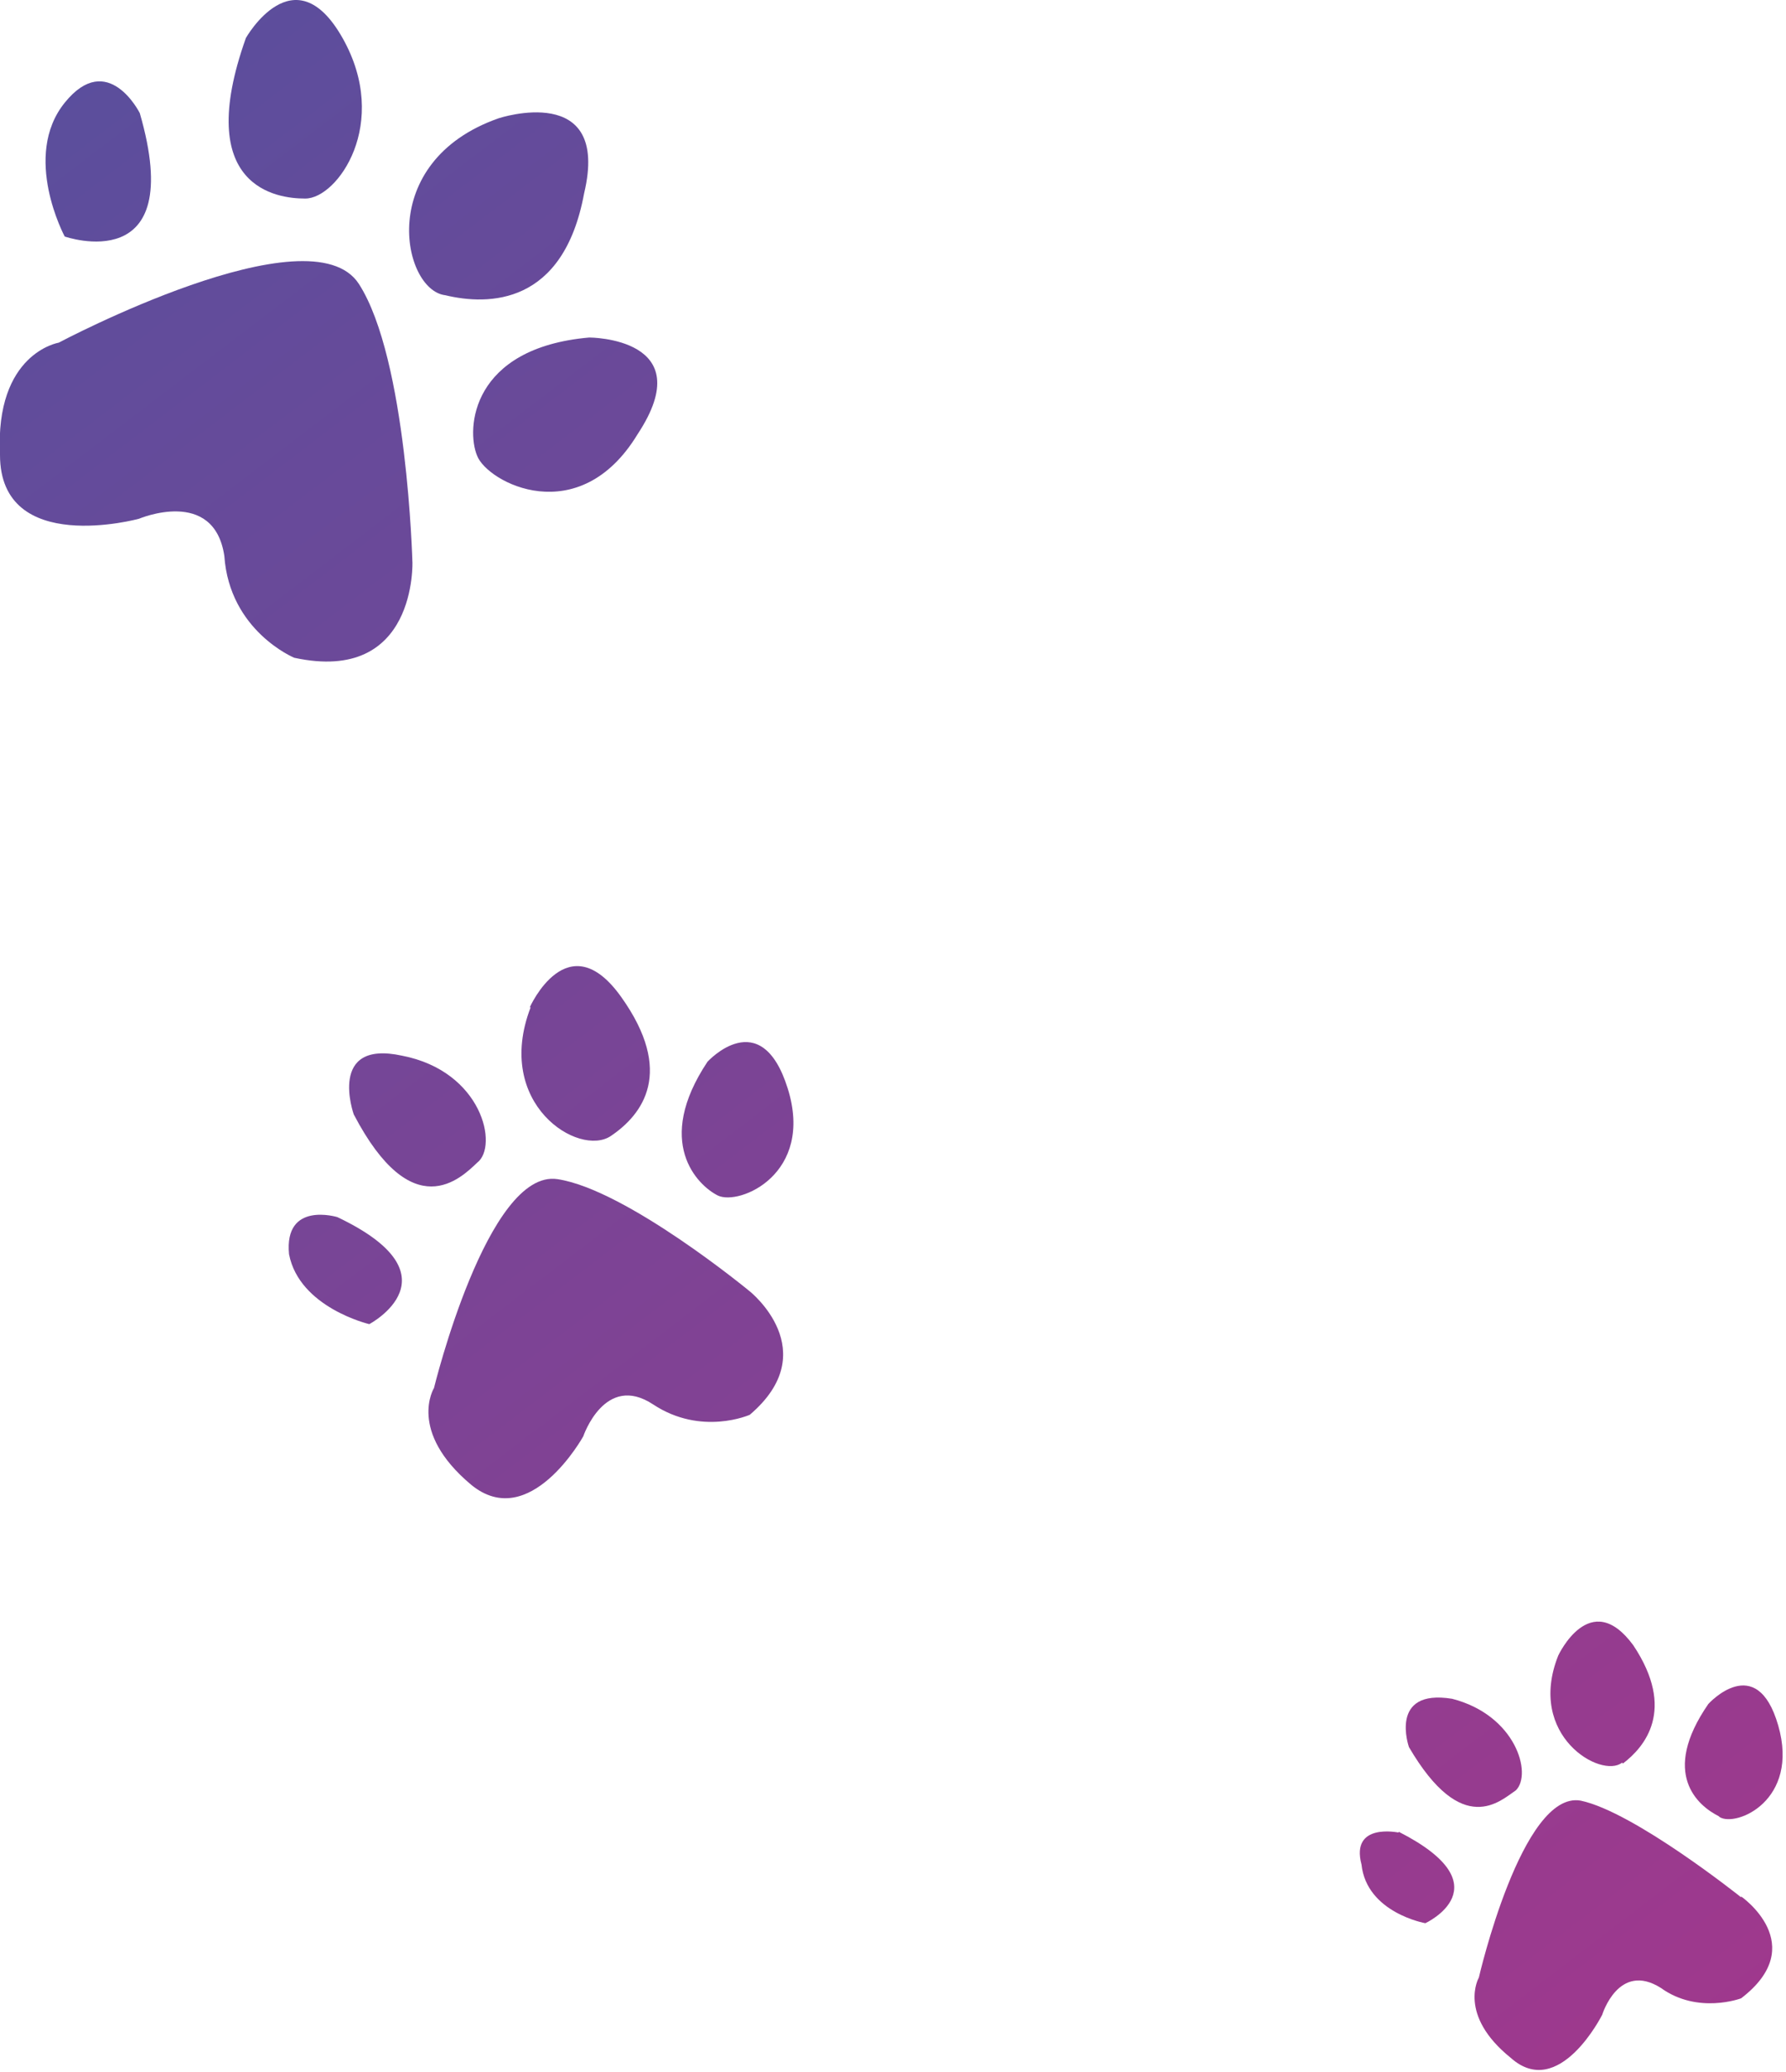 <?xml version="1.0" encoding="UTF-8"?>
<svg id="Ebene_1" data-name="Ebene 1" xmlns="http://www.w3.org/2000/svg" version="1.1" xmlns:xlink="http://www.w3.org/1999/xlink" viewBox="0 0 207 240">
  <defs>
    <style>
      .cls-1 {
        fill: url(#Unbenannter_Verlauf_20-8);
      }

      .cls-1, .cls-2, .cls-3, .cls-4, .cls-5, .cls-6, .cls-7, .cls-8, .cls-9, .cls-10, .cls-11, .cls-12, .cls-13, .cls-14, .cls-15 {
        stroke-width: 0px;
      }

      .cls-2 {
        fill: url(#Unbenannter_Verlauf_20-4);
      }

      .cls-3 {
        fill: url(#Unbenannter_Verlauf_20-13);
      }

      .cls-4 {
        fill: url(#Unbenannter_Verlauf_20-7);
      }

      .cls-5 {
        fill: url(#Unbenannter_Verlauf_20-12);
      }

      .cls-6 {
        fill: url(#Unbenannter_Verlauf_20-15);
      }

      .cls-7 {
        fill: url(#Unbenannter_Verlauf_20-14);
      }

      .cls-8 {
        fill: url(#Unbenannter_Verlauf_20-2);
      }

      .cls-9 {
        fill: url(#Unbenannter_Verlauf_20-3);
      }

      .cls-10 {
        fill: url(#Unbenannter_Verlauf_20);
      }

      .cls-11 {
        fill: url(#Unbenannter_Verlauf_20-9);
      }

      .cls-12 {
        fill: url(#Unbenannter_Verlauf_20-6);
      }

      .cls-13 {
        fill: url(#Unbenannter_Verlauf_20-5);
      }

      .cls-14 {
        fill: url(#Unbenannter_Verlauf_20-10);
      }

      .cls-15 {
        fill: url(#Unbenannter_Verlauf_20-11);
      }
    </style>
    <linearGradient id="Unbenannter_Verlauf_20" data-name="Unbenannter Verlauf 20" x1="-16.2" y1="-71.9" x2="188.8" y2="196.6" gradientTransform="translate(0 67.8)" gradientUnits="userSpaceOnUse">
      <stop offset="0" stop-color="#55509e"/>
      <stop offset="1" stop-color="#a3378c"/>
    </linearGradient>
    <linearGradient id="Unbenannter_Verlauf_20-2" data-name="Unbenannter Verlauf 20" x1="-10.2" y1="-76.5" x2="194.9" y2="192" xlink:href="#Unbenannter_Verlauf_20"/>
    <linearGradient id="Unbenannter_Verlauf_20-3" data-name="Unbenannter Verlauf 20" x1="7.7" y1="-90.2" x2="212.9" y2="178.3" xlink:href="#Unbenannter_Verlauf_20"/>
    <linearGradient id="Unbenannter_Verlauf_20-4" data-name="Unbenannter Verlauf 20" x1="17.3" y1="-97.5" x2="222.4" y2="171" xlink:href="#Unbenannter_Verlauf_20"/>
    <linearGradient id="Unbenannter_Verlauf_20-5" data-name="Unbenannter Verlauf 20" x1="10.4" y1="-92.3" x2="215.5" y2="176.3" xlink:href="#Unbenannter_Verlauf_20"/>
    <linearGradient id="Unbenannter_Verlauf_20-6" data-name="Unbenannter Verlauf 20" x1="-40.9" y1="-53.1" x2="164.2" y2="215.5" xlink:href="#Unbenannter_Verlauf_20"/>
    <linearGradient id="Unbenannter_Verlauf_20-7" data-name="Unbenannter Verlauf 20" x1="-53.4" y1="-43.5" x2="151.6" y2="225" xlink:href="#Unbenannter_Verlauf_20"/>
    <linearGradient id="Unbenannter_Verlauf_20-8" data-name="Unbenannter Verlauf 20" x1="-39.8" y1="-53.9" x2="165.3" y2="214.6" xlink:href="#Unbenannter_Verlauf_20"/>
    <linearGradient id="Unbenannter_Verlauf_20-9" data-name="Unbenannter Verlauf 20" x1="-24.4" y1="-65.7" x2="180.8" y2="202.8" xlink:href="#Unbenannter_Verlauf_20"/>
    <linearGradient id="Unbenannter_Verlauf_20-10" data-name="Unbenannter Verlauf 20" x1="-16.6" y1="-71.6" x2="188.5" y2="196.9" xlink:href="#Unbenannter_Verlauf_20"/>
    <linearGradient id="Unbenannter_Verlauf_20-11" data-name="Unbenannter Verlauf 20" x1=".5" y1="-84.7" x2="205.6" y2="183.8" xlink:href="#Unbenannter_Verlauf_20"/>
    <linearGradient id="Unbenannter_Verlauf_20-12" data-name="Unbenannter Verlauf 20" x1="-9.9" y1="-76.7" x2="195.2" y2="191.8" xlink:href="#Unbenannter_Verlauf_20"/>
    <linearGradient id="Unbenannter_Verlauf_20-13" data-name="Unbenannter Verlauf 20" x1="1.4" y1="-85.4" x2="206.5" y2="183.2" xlink:href="#Unbenannter_Verlauf_20"/>
    <linearGradient id="Unbenannter_Verlauf_20-14" data-name="Unbenannter Verlauf 20" x1="14.5" y1="-95.4" x2="219.7" y2="173.1" xlink:href="#Unbenannter_Verlauf_20"/>
    <linearGradient id="Unbenannter_Verlauf_20-15" data-name="Unbenannter Verlauf 20" x1="21.1" y1="-100.4" x2="226.2" y2="168.1" xlink:href="#Unbenannter_Verlauf_20"/>
  </defs>
  <path class="cls-10" d="M47.8,65.2s-.6-23.6-6.2-32.3-34.8,6.8-34.8,6.8c0,0-7.4,1.2-6.8,13,0,11.8,16.1,7.4,16.1,7.4,0,0,8.7-3.7,9.9,4.3.6,8.7,8.1,11.8,8.1,11.8,14.3,3.1,13.7-11.2,13.7-11.2h0Z"/>
  <path class="cls-8" d="M16.2,13.1s-3.7-7.4-8.7-1.2c-5,6.2,0,15.5,0,15.5,0,0,14.3,5,8.7-14.3Z"/>
  <path class="cls-9" d="M35.4,23c3.7,0,9.9-8.7,4.3-18.6s-11.2,0-11.2,0c-6.2,17.4,3.7,18.6,6.8,18.6Z"/>
  <path class="cls-2" d="M51.6,34.2c5,1.2,13.7,1.2,16.1-11.8,3.1-13-9.9-8.7-9.9-8.7-14.3,5-11.2,19.9-6.2,20.5Z"/>
  <path class="cls-13" d="M55.3,52.8c1.2,3.1,11.8,8.7,18.6-2.5,7.4-11.2-5.6-11.2-5.6-11.2-13.7,1.2-14.3,10.6-13,13.7h0Z"/>
  <path class="cls-12" d="M86.9,149.6s-14.3-11.8-22.3-13c-8.1-1.2-14.3,24.2-14.3,24.2,0,0-3.1,5,4.3,11.2,6.8,5.6,13-5.6,13-5.6,0,0,2.5-7.4,8.1-3.7,5.6,3.7,11.2,1.2,11.2,1.2,8.7-7.4,0-14.3,0-14.3Z"/>
  <path class="cls-4" d="M39.1,141s-6.2-1.9-5.6,4.3c1.2,6.2,9.3,8.1,9.3,8.1,0,0,10.6-5.6-3.7-12.4Z"/>
  <path class="cls-1" d="M46.6,122.3c-8.7-1.9-5.6,6.8-5.6,6.8,6.8,13,12.4,7.4,14.3,5.6,2.5-1.9.6-10.6-8.7-12.4h0Z"/>
  <path class="cls-11" d="M61.5,116.7c-4.3,11.2,5.6,17.4,9.3,14.9,3.7-2.5,7.4-7.4,1.2-16.1-6.2-8.7-10.6,1.2-10.6,1.2Z"/>
  <path class="cls-14" d="M82,123c-6.2,9.3-1.2,14.3,1.2,15.5,2.5,1.2,11.2-2.5,8.1-12.4-3.1-9.9-9.3-3.1-9.3-3.1Z"/>
  <path class="cls-15" d="M201.8,219.8s-12.4-9.9-18.6-11.2c-6.8-1.2-11.8,20.5-11.8,20.5,0,0-2.5,4.3,3.7,9.3,5.6,5,10.6-5,10.6-5,0,0,1.9-6.2,6.8-3.1,4.3,3.1,9.3,1.2,9.3,1.2,8.1-6.2,0-11.8,0-11.8Z"/>
  <path class="cls-5" d="M162.1,212.3s-5.6-1.2-4.3,3.7c.6,5.6,7.4,6.8,7.4,6.8,0,0,9.3-4.3-3.1-10.6Z"/>
  <path class="cls-3" d="M175.7,207.4c1.9-1.9,0-8.7-7.4-10.6-7.4-1.2-5,5.6-5,5.6,6.2,10.6,10.6,6.2,12.4,5Z"/>
  <path class="cls-7" d="M188.1,204.3c2.5-1.9,6.2-6.2,1.2-13.7-5-6.8-8.7,1.2-8.7,1.2-3.7,9.3,5,14.3,7.4,12.4h0Z"/>
  <path class="cls-6" d="M199.3,210.5c1.9,1.2,9.3-1.9,6.8-10.6-2.5-8.7-8.1-2.5-8.1-2.5-5.6,8.1-1.2,11.8,1.2,13Z"/>
</svg>